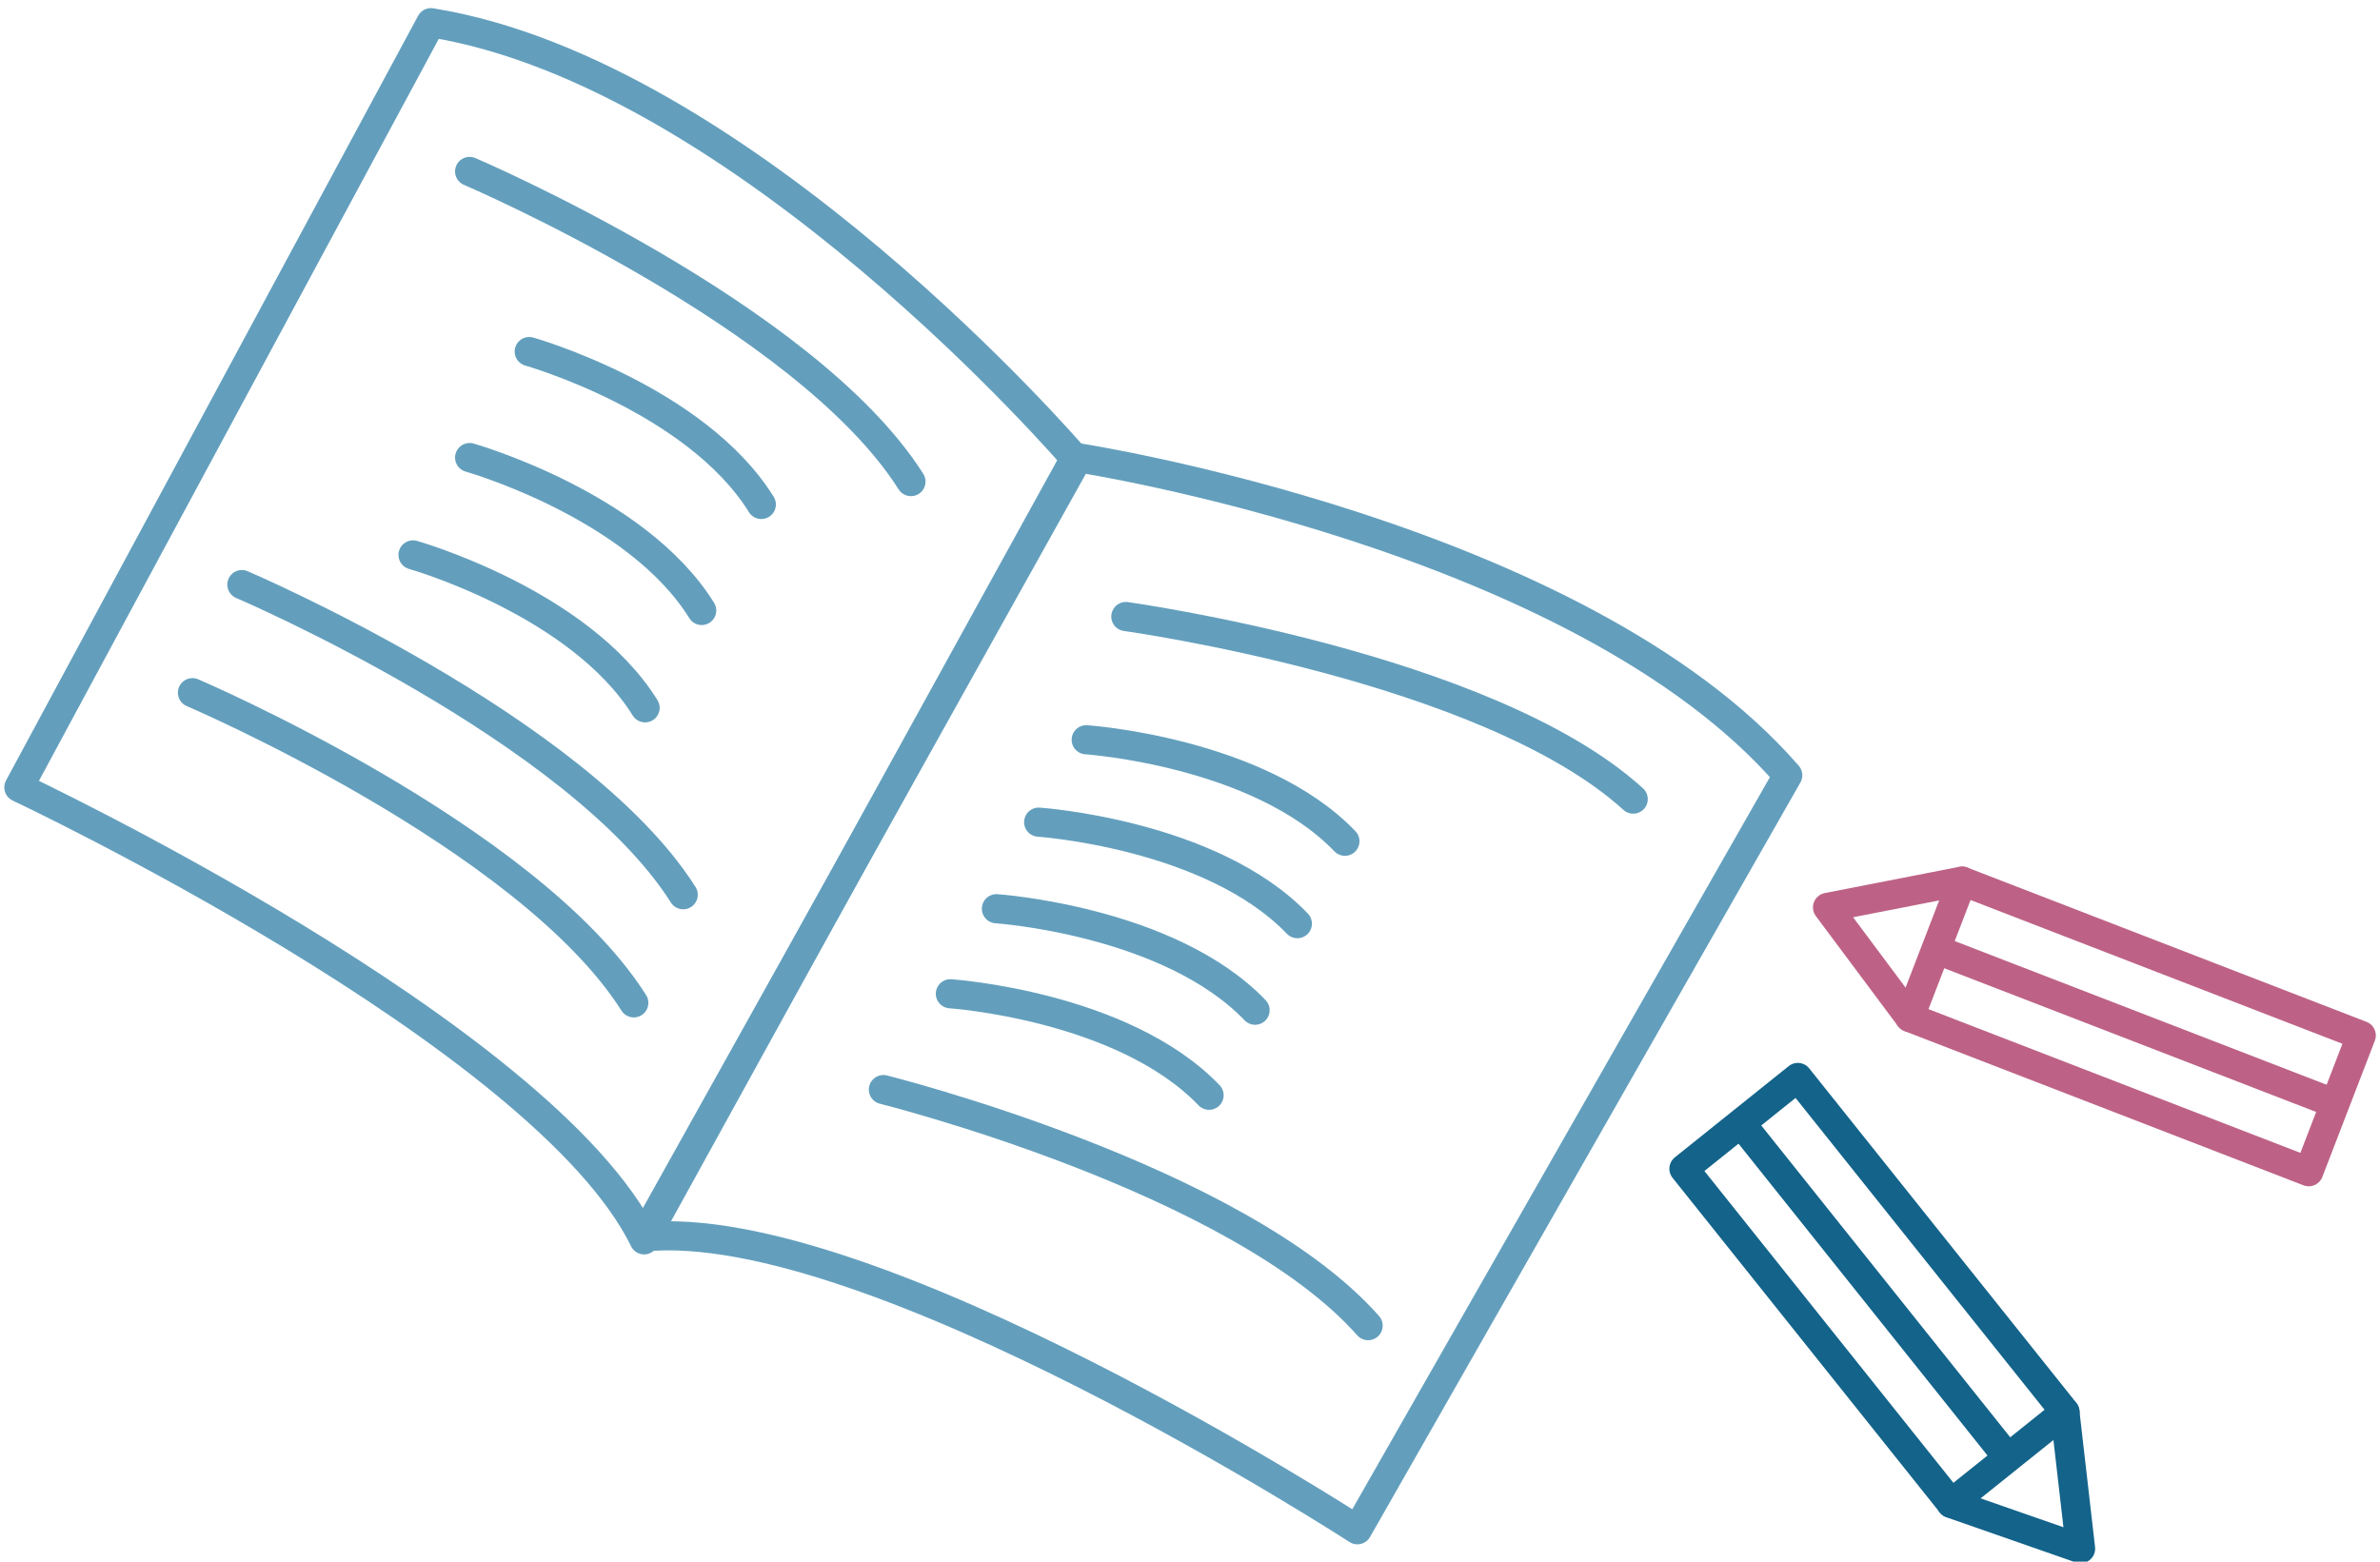 <?xml version="1.0" encoding="UTF-8"?>
<svg xmlns="http://www.w3.org/2000/svg" width="800" height="525" viewBox="0 0 245 160" fill="none">
  <g clip-path="url(#clip0_158_1098)">
    <path d="M66.31 127.259L110.652 46.798C110.652 46.798 76.643 7.122 44.362 1.946L1.942 80.675C1.942 80.675 55.977 106.127 66.31 127.259Z" stroke="#639FBD" stroke-width="3" stroke-linecap="round" stroke-linejoin="round"/>
    <path d="M66.232 126.967L110.982 46.739C110.982 46.739 162.589 54.698 184.032 79.43L139.728 157.108C139.728 157.108 89.598 124.593 66.232 126.967Z" stroke="#639FBD" stroke-width="3" stroke-linecap="round" stroke-linejoin="round"/>
    <path d="M48.344 17.26C48.344 17.26 82.897 32.029 93.774 49.191" stroke="#639FBD" stroke-width="3" stroke-linecap="round" stroke-linejoin="round"/>
    <path d="M24.9 59.796C24.9 59.796 59.453 74.565 70.33 91.728" stroke="#639FBD" stroke-width="3" stroke-linecap="round" stroke-linejoin="round"/>
    <path d="M19.811 70.926C19.811 70.926 54.365 85.695 65.242 102.858" stroke="#639FBD" stroke-width="3" stroke-linecap="round" stroke-linejoin="round"/>
    <path d="M115.896 63.085C115.896 63.085 153.11 68.222 168.124 81.882" stroke="#639FBD" stroke-width="3" stroke-linecap="round" stroke-linejoin="round"/>
    <path d="M90.938 111.789C90.938 111.789 127.395 120.896 140.835 136.093" stroke="#639FBD" stroke-width="3" stroke-linecap="round" stroke-linejoin="round"/>
    <path d="M54.481 35.804C54.481 35.804 71.593 40.649 78.371 51.546" stroke="#639FBD" stroke-width="3" stroke-linecap="round" stroke-linejoin="round"/>
    <path d="M111.817 75.772C111.817 75.772 129.57 76.978 138.446 86.221" stroke="#639FBD" stroke-width="3" stroke-linecap="round" stroke-linejoin="round"/>
    <path d="M106.923 84.255C106.923 84.255 124.675 85.462 133.552 94.705" stroke="#639FBD" stroke-width="3" stroke-linecap="round" stroke-linejoin="round"/>
    <path d="M102.572 93.168C102.572 93.168 120.325 94.374 129.201 103.617" stroke="#639FBD" stroke-width="3" stroke-linecap="round" stroke-linejoin="round"/>
    <path d="M97.833 101.924C97.833 101.924 115.586 103.13 124.462 112.373" stroke="#639FBD" stroke-width="3" stroke-linecap="round" stroke-linejoin="round"/>
    <path d="M48.344 46.72C48.344 46.72 65.455 51.565 72.234 62.462" stroke="#639FBD" stroke-width="3" stroke-linecap="round" stroke-linejoin="round"/>
    <path d="M42.517 56.741C42.517 56.741 59.628 61.586 66.407 72.483" stroke="#639FBD" stroke-width="3" stroke-linecap="round" stroke-linejoin="round"/>
    <path d="M185.071 110.542L173.347 119.939L200.853 154.385L212.577 144.988L185.071 110.542Z" stroke="#13638A" stroke-width="3" stroke-linecap="round" stroke-linejoin="round"/>
    <path d="M179.545 115.681L206.232 149.111" stroke="#13638A" stroke-width="3" stroke-linecap="round" stroke-linejoin="round"/>
    <path d="M200.852 154.404L214.176 159.054L212.564 145.005" stroke="#13638A" stroke-width="3" stroke-linecap="round" stroke-linejoin="round"/>
    <path d="M237.665 120.246L243.07 106.213L201.99 90.332L196.585 104.365L237.665 120.246Z" stroke="#BD6286" stroke-width="3" stroke-linecap="round" stroke-linejoin="round"/>
    <path d="M239.853 113.035L199.978 97.624" stroke="#BD6286" stroke-width="3" stroke-linecap="round" stroke-linejoin="round"/>
    <path d="M201.978 90.326L188.13 93.031L196.579 104.356" stroke="#BD6286" stroke-width="3" stroke-linecap="round" stroke-linejoin="round"/>
  </g>
</svg>
